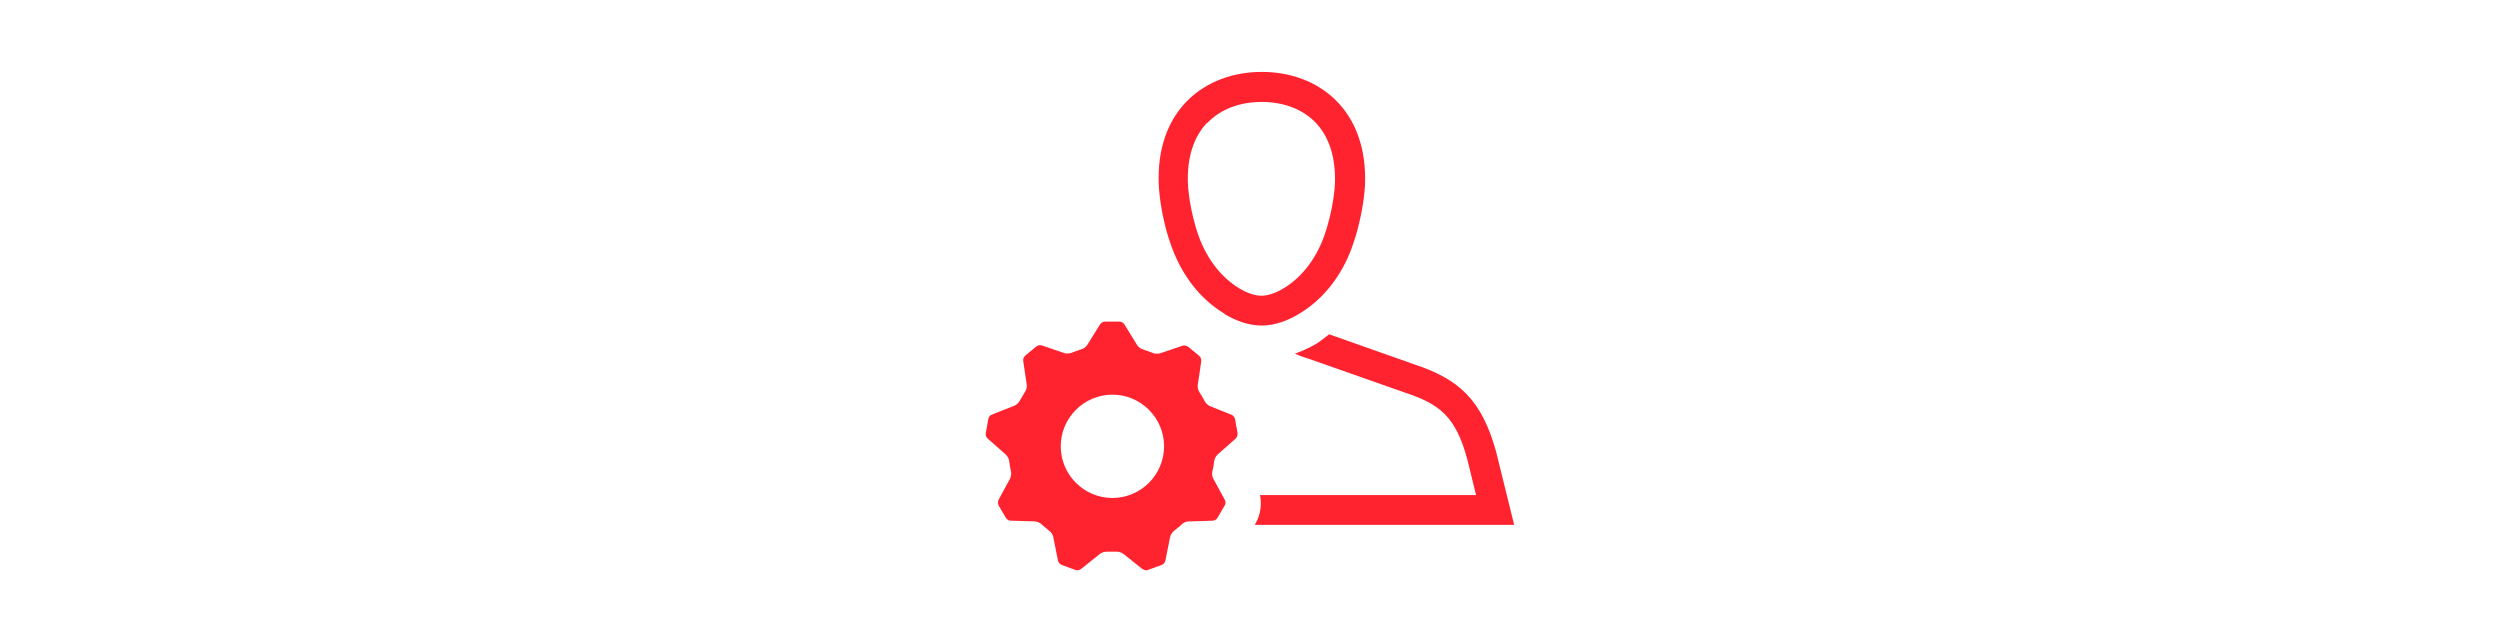 <?xml version="1.0" encoding="UTF-8"?><svg id="a" xmlns="http://www.w3.org/2000/svg" viewBox="0 0 538.58 138.34"><path d="m263.74,67.61c2.37,1.43,5.14,2.52,8.06,2.52s5.69-1.09,8.06-2.52c5.39-3.21,9.25-8.41,11.38-14.29,2.57-7.07,2.82-13.4,2.82-13.4.69-16.22-9.99-24.43-22.21-24.43s-22.95,8.16-22.21,24.43c0,0,.2,6.33,2.82,13.4,2.18,5.89,5.98,11.08,11.38,14.29h-.1Zm-3.61-41.15c2.77-2.92,6.92-4.5,11.67-4.5s8.9,1.58,11.67,4.5c2.92,3.07,4.35,7.62,4.11,13.26,0,.05-.25,5.49-2.42,11.43-1.78,4.8-4.85,8.71-8.66,10.98-1.73,1.04-3.41,1.58-4.75,1.58s-3.02-.54-4.75-1.58c-3.81-2.28-6.87-6.18-8.66-10.98-2.18-5.94-2.42-11.38-2.42-11.48-.25-5.59,1.19-10.14,4.11-13.21h.1Z" fill="#ff222f" stroke-width="0"/><path d="m322.35,97.44c-3.17-11.52-8.21-15.83-17.81-18.99l-18.2-6.43c-.89.69-1.73,1.38-2.67,1.98-1.58.94-3.12,1.63-4.7,2.18.94.45,1.88.79,2.92,1.09l20.67,7.27c7.47,2.47,11.03,5.05,13.55,14.44l1.88,7.67h-46.54c.4,2.08.1,4.25-.94,6.08l-.2.35h55.89l-3.86-15.63Z" fill="#ff222f" stroke-width="0"/><path d="m265.47,89.42l-4.7-1.88c-.54-.2-.99-.64-1.29-1.19-.3-.59-.64-1.19-1.04-1.78-.35-.49-.45-1.09-.4-1.68.2-1.34.59-3.81.74-5.05.05-.45-.1-.89-.45-1.19l-2.32-1.93s-.54-.3-.84-.3c-.15,0-.3,0-.4.05l-4.8,1.63s-.49.1-.74.1c-.35,0-.69-.05-.99-.2-.64-.25-1.29-.49-1.93-.69-.59-.2-1.09-.54-1.38-1.04-.69-1.14-2.03-3.26-2.67-4.35-.25-.4-.64-.64-1.14-.64h-3.02c-.45,0-.89.25-1.14.64l-2.67,4.3c-.3.49-.79.89-1.38,1.04-.64.2-1.29.45-1.93.69-.3.15-.64.2-.99.2-.25,0-.49,0-.74-.1-1.29-.45-3.66-1.24-4.8-1.63-.15,0-.3-.05-.4-.05-.3,0-.59.1-.84.3l-2.32,1.93c-.35.3-.54.74-.45,1.19l.74,5c.1.59-.05,1.19-.4,1.68-.35.59-.69,1.19-1.04,1.78-.3.54-.69.94-1.29,1.19-1.24.49-3.56,1.38-4.75,1.88-.45.15-.74.54-.79.99l-.54,2.97c-.1.45.1.94.45,1.24l3.81,3.36c.45.4.74.94.79,1.53.1.69.2,1.38.35,2.03.15.59.05,1.19-.2,1.73l-2.42,4.45c-.2.4-.2.89,0,1.29l1.53,2.62c.25.4.64.64,1.09.64l5.05.15c.59,0,1.14.25,1.58.64.49.45,1.04.89,1.58,1.34.49.35.84.89.94,1.43.25,1.34.74,3.76.99,5,.1.45.4.79.84.99l2.87,1.04s.3.1.45.1c.3,0,.59-.1.84-.3l3.96-3.17c.45-.35.99-.54,1.53-.54h2.18c.54,0,1.09.2,1.53.54l3.96,3.17s.54.3.84.3c.15,0,.3,0,.45-.1l2.87-1.04c.45-.15.74-.54.84-.99l.99-4.95c.1-.59.45-1.09.94-1.48.54-.45,1.09-.84,1.58-1.34.45-.4.99-.64,1.58-.64,1.34,0,3.81-.1,5.05-.15.45,0,.89-.25,1.09-.64l1.53-2.62c.25-.4.25-.89,0-1.29l-2.42-4.45c-.3-.54-.35-1.14-.2-1.73.15-.64.3-1.34.35-2.03.1-.59.35-1.14.79-1.53l3.81-3.36c.35-.3.49-.79.45-1.24l-.54-2.97c-.1-.45-.4-.84-.84-.99l.25.1Zm-25.82,17.86c-6.13,0-11.13-5-11.13-11.13s5-11.13,11.13-11.13,11.13,5,11.13,11.13-5,11.13-11.13,11.13Z" fill="#ff222f" stroke-width="0"/></svg>